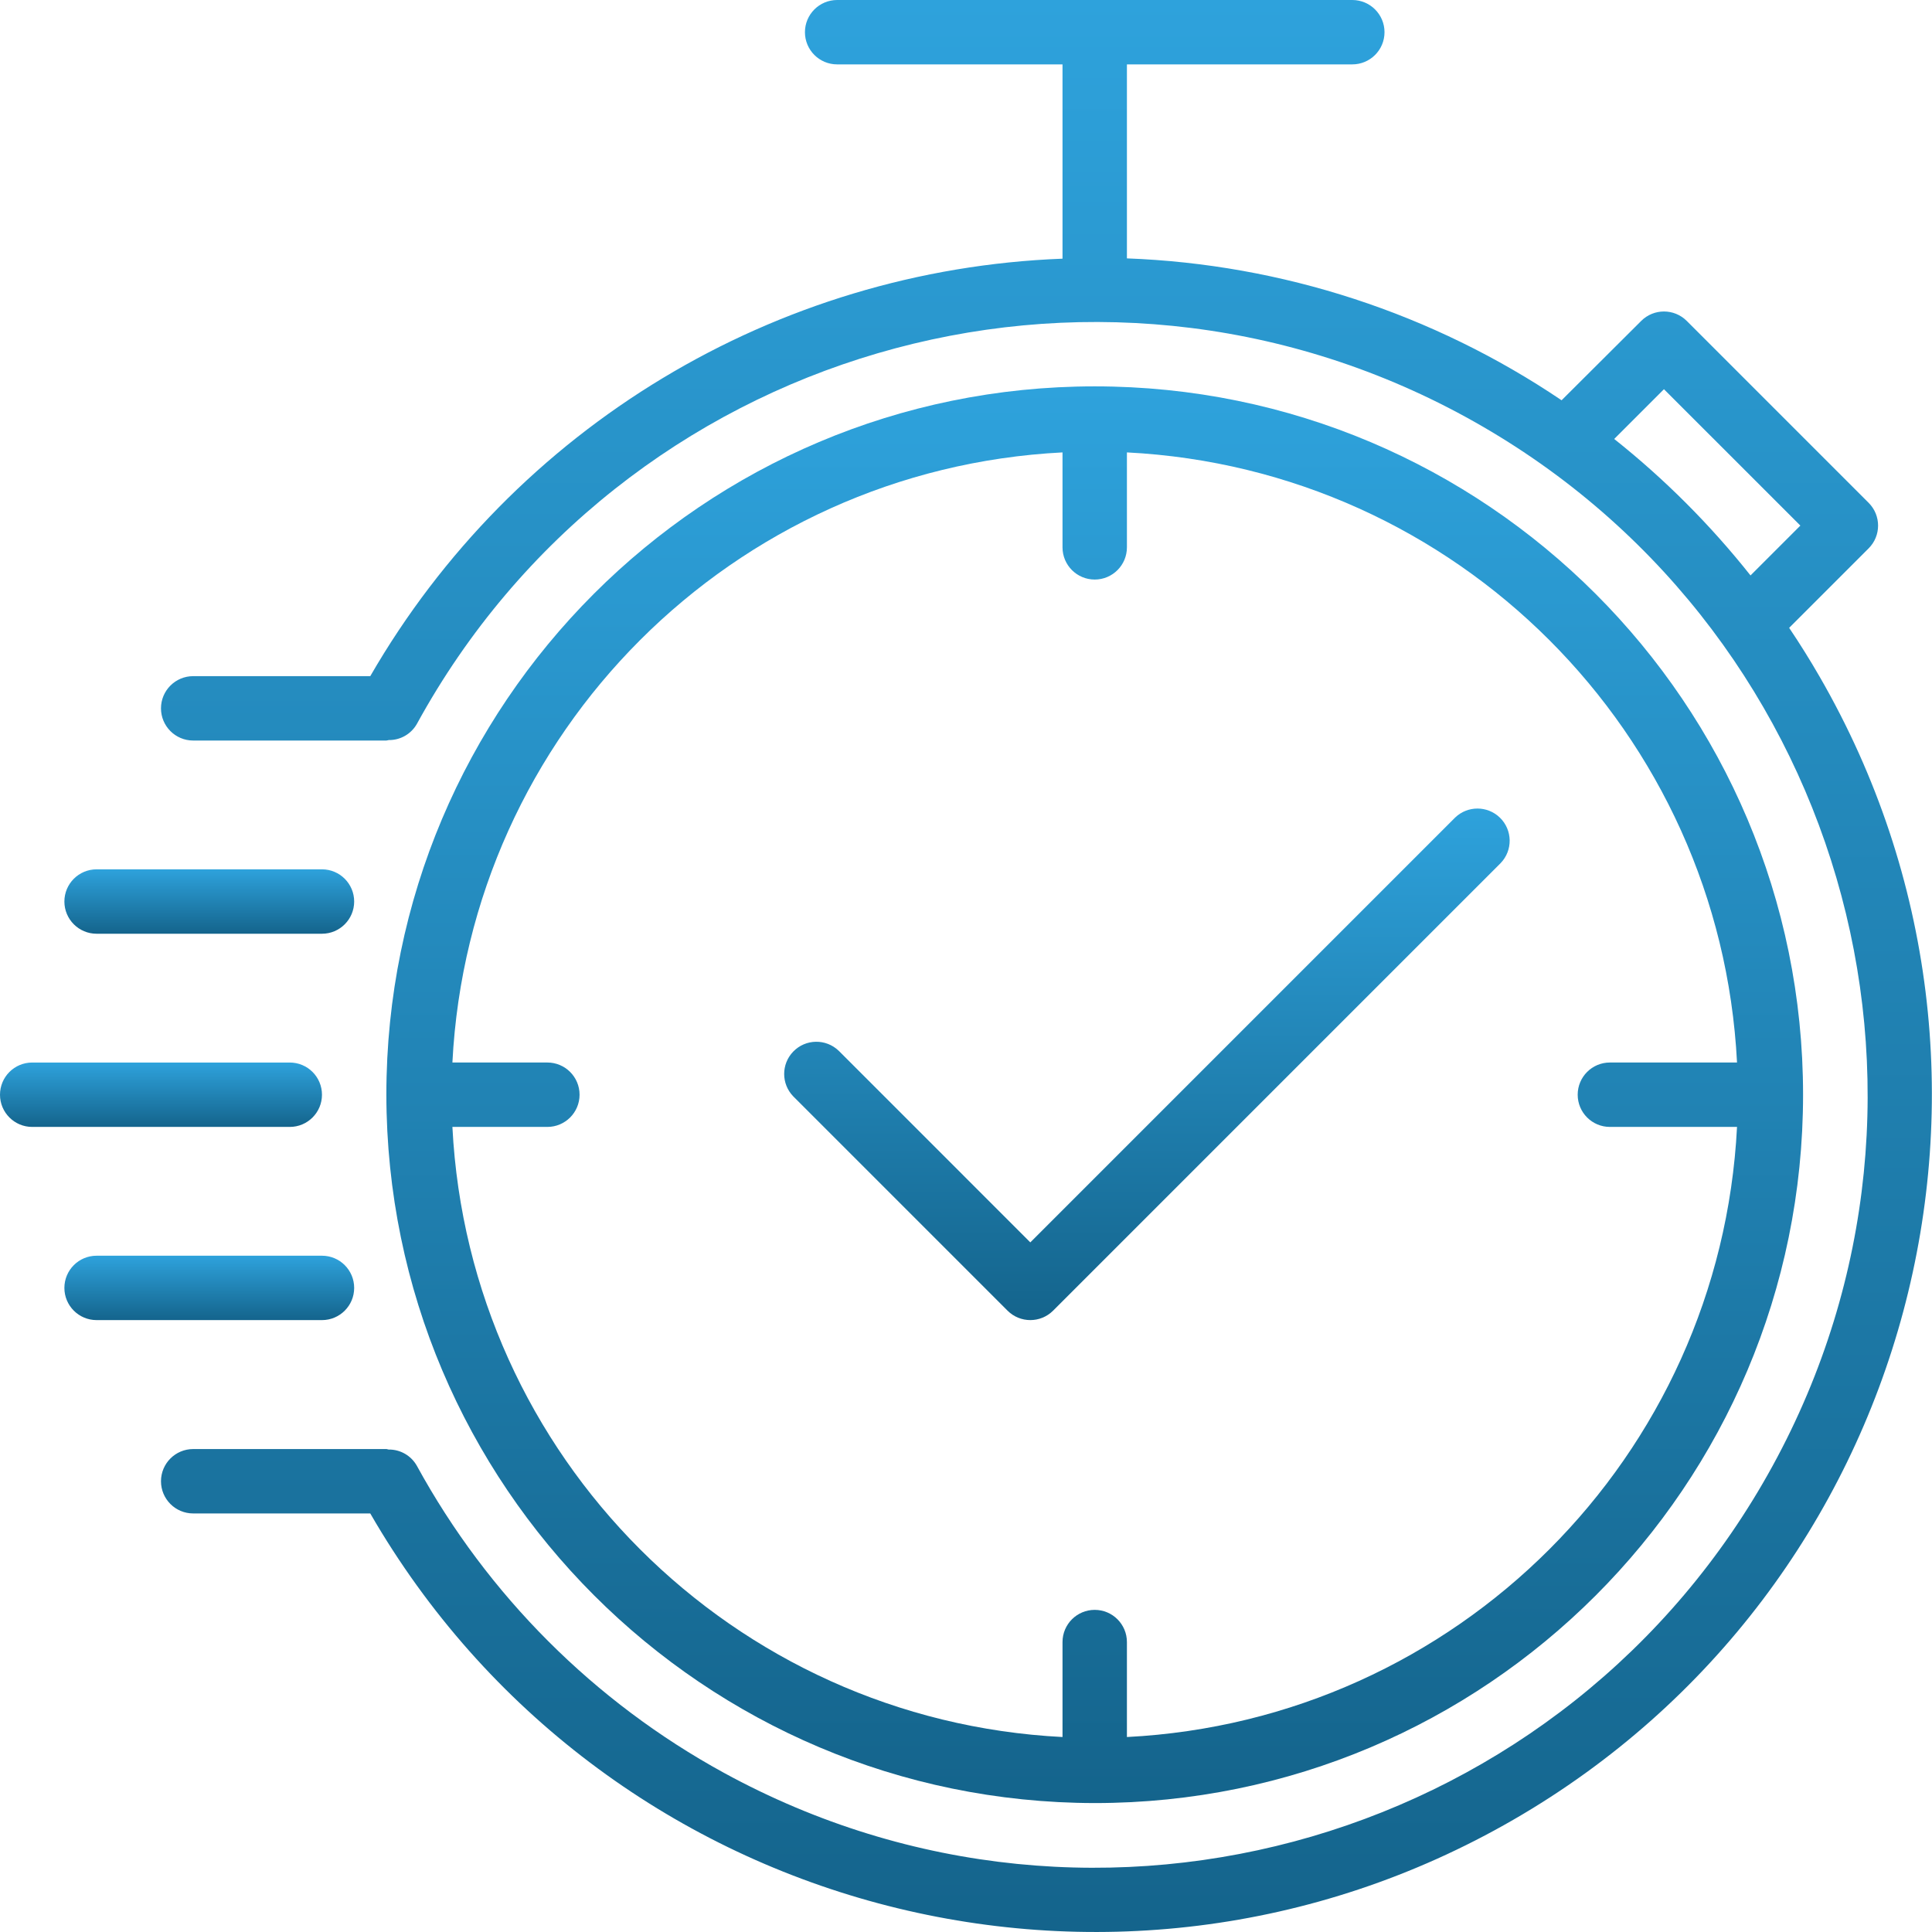 <?xml version="1.0" encoding="UTF-8"?> <svg xmlns="http://www.w3.org/2000/svg" width="110" height="110" viewBox="0 0 110 110" fill="none"> <path d="M62.329 102.659C84.602 102.659 102.659 84.602 102.659 62.328C102.659 40.055 84.602 21.998 62.329 21.998C40.055 21.998 21.998 40.055 21.998 62.328C22.023 84.592 40.065 102.633 62.329 102.659ZM31.164 60.495H25.758C26.714 41.72 41.721 26.713 60.495 25.758V31.164C60.495 32.176 61.316 32.997 62.329 32.997C63.341 32.997 64.162 32.176 64.162 31.164V25.758C82.937 26.713 97.944 41.72 98.899 60.495H91.66C90.647 60.495 89.827 61.316 89.827 62.328C89.827 63.341 90.647 64.162 91.66 64.162H98.899C97.944 82.936 82.937 97.943 64.162 98.899V93.493C64.162 92.48 63.341 91.659 62.329 91.659C61.316 91.659 60.495 92.48 60.495 93.493V98.899C41.721 97.943 26.714 82.936 25.758 64.162H31.164C32.177 64.162 32.998 63.341 32.998 62.328C32.998 61.316 32.177 60.495 31.164 60.495Z" fill="url(#paint0_linear)"></path> <path d="M103.603 38.529C103.057 37.582 102.478 36.654 101.867 35.747L106.393 31.221C107.109 30.505 107.109 29.345 106.393 28.629L96.036 18.271C95.32 17.556 94.159 17.556 93.444 18.271L88.91 22.79C81.577 17.839 73.004 15.041 64.162 14.711V3.666H76.994C78.007 3.666 78.828 2.846 78.828 1.833C78.828 0.821 78.007 0 76.994 0H47.663C46.651 0 45.83 0.821 45.83 1.833C45.83 2.846 46.651 3.666 47.663 3.666H60.495V14.728C44.146 15.352 29.262 24.328 21.082 38.497H10.999C9.987 38.497 9.166 39.318 9.166 40.33C9.166 41.343 9.987 42.163 10.999 42.163H21.998C22.046 42.163 22.086 42.14 22.134 42.136C22.795 42.145 23.407 41.793 23.734 41.219C35.398 19.903 62.133 12.078 83.45 23.741C104.767 35.404 112.592 62.14 100.928 83.456C89.265 104.773 62.529 112.598 41.213 100.935C33.836 96.899 27.77 90.833 23.734 83.456C23.41 82.88 22.799 82.525 22.137 82.531C22.09 82.531 22.048 82.503 21.998 82.503H10.999C9.987 82.503 9.166 83.324 9.166 84.336C9.166 85.349 9.987 86.169 10.999 86.169H21.081C34.237 108.957 63.375 116.765 86.162 103.61C108.95 90.454 116.759 61.316 103.603 38.529ZM91.906 24.993L94.739 22.16L102.505 29.925L99.667 32.763C97.385 29.886 94.781 27.279 91.906 24.993Z" fill="url(#paint1_linear)"></path> <path d="M18.332 62.329C18.332 61.316 17.511 60.496 16.499 60.496H1.833C0.821 60.496 0 61.316 0 62.329C0 63.341 0.821 64.162 1.833 64.162H16.499C17.511 64.162 18.332 63.341 18.332 62.329Z" fill="url(#paint2_linear)"></path> <path d="M5.499 53.163H18.332C19.344 53.163 20.165 52.342 20.165 51.329C20.165 50.317 19.344 49.496 18.332 49.496H5.499C4.487 49.496 3.666 50.317 3.666 51.329C3.666 52.342 4.487 53.163 5.499 53.163Z" fill="url(#paint3_linear)"></path> <path d="M20.165 73.328C20.165 72.315 19.344 71.495 18.332 71.495H5.499C4.487 71.495 3.666 72.315 3.666 73.328C3.666 74.34 4.487 75.161 5.499 75.161H18.332C19.344 75.161 20.165 74.34 20.165 73.328Z" fill="url(#paint4_linear)"></path> <path d="M57.366 74.624C58.082 75.339 59.242 75.339 59.958 74.624L85.44 49.142C86.143 48.414 86.123 47.254 85.395 46.55C84.684 45.864 83.558 45.864 82.847 46.55L58.662 70.736L47.755 59.828C47.026 59.125 45.866 59.145 45.163 59.873C44.476 60.583 44.476 61.71 45.163 62.42L57.366 74.624Z" fill="url(#paint5_linear)"></path> <defs> <linearGradient id="paint0_linear" x1="62.329" y1="21.998" x2="62.329" y2="102.659" gradientUnits="userSpaceOnUse"> <stop stop-color="#2EA2DC"></stop> <stop offset="1" stop-color="#14648C"></stop> </linearGradient> <linearGradient id="paint1_linear" x1="59.58" y1="0" x2="59.58" y2="110" gradientUnits="userSpaceOnUse"> <stop stop-color="#2EA2DC"></stop> <stop offset="1" stop-color="#14648C"></stop> </linearGradient> <linearGradient id="paint2_linear" x1="9.166" y1="60.496" x2="9.166" y2="64.162" gradientUnits="userSpaceOnUse"> <stop stop-color="#2EA2DC"></stop> <stop offset="1" stop-color="#14648C"></stop> </linearGradient> <linearGradient id="paint3_linear" x1="11.916" y1="49.496" x2="11.916" y2="53.163" gradientUnits="userSpaceOnUse"> <stop stop-color="#2EA2DC"></stop> <stop offset="1" stop-color="#14648C"></stop> </linearGradient> <linearGradient id="paint4_linear" x1="11.916" y1="71.495" x2="11.916" y2="75.161" gradientUnits="userSpaceOnUse"> <stop stop-color="#2EA2DC"></stop> <stop offset="1" stop-color="#14648C"></stop> </linearGradient> <linearGradient id="paint5_linear" x1="65.301" y1="46.036" x2="65.301" y2="75.16" gradientUnits="userSpaceOnUse"> <stop stop-color="#2EA2DC"></stop> <stop offset="1" stop-color="#14648C"></stop> </linearGradient> </defs> </svg> 